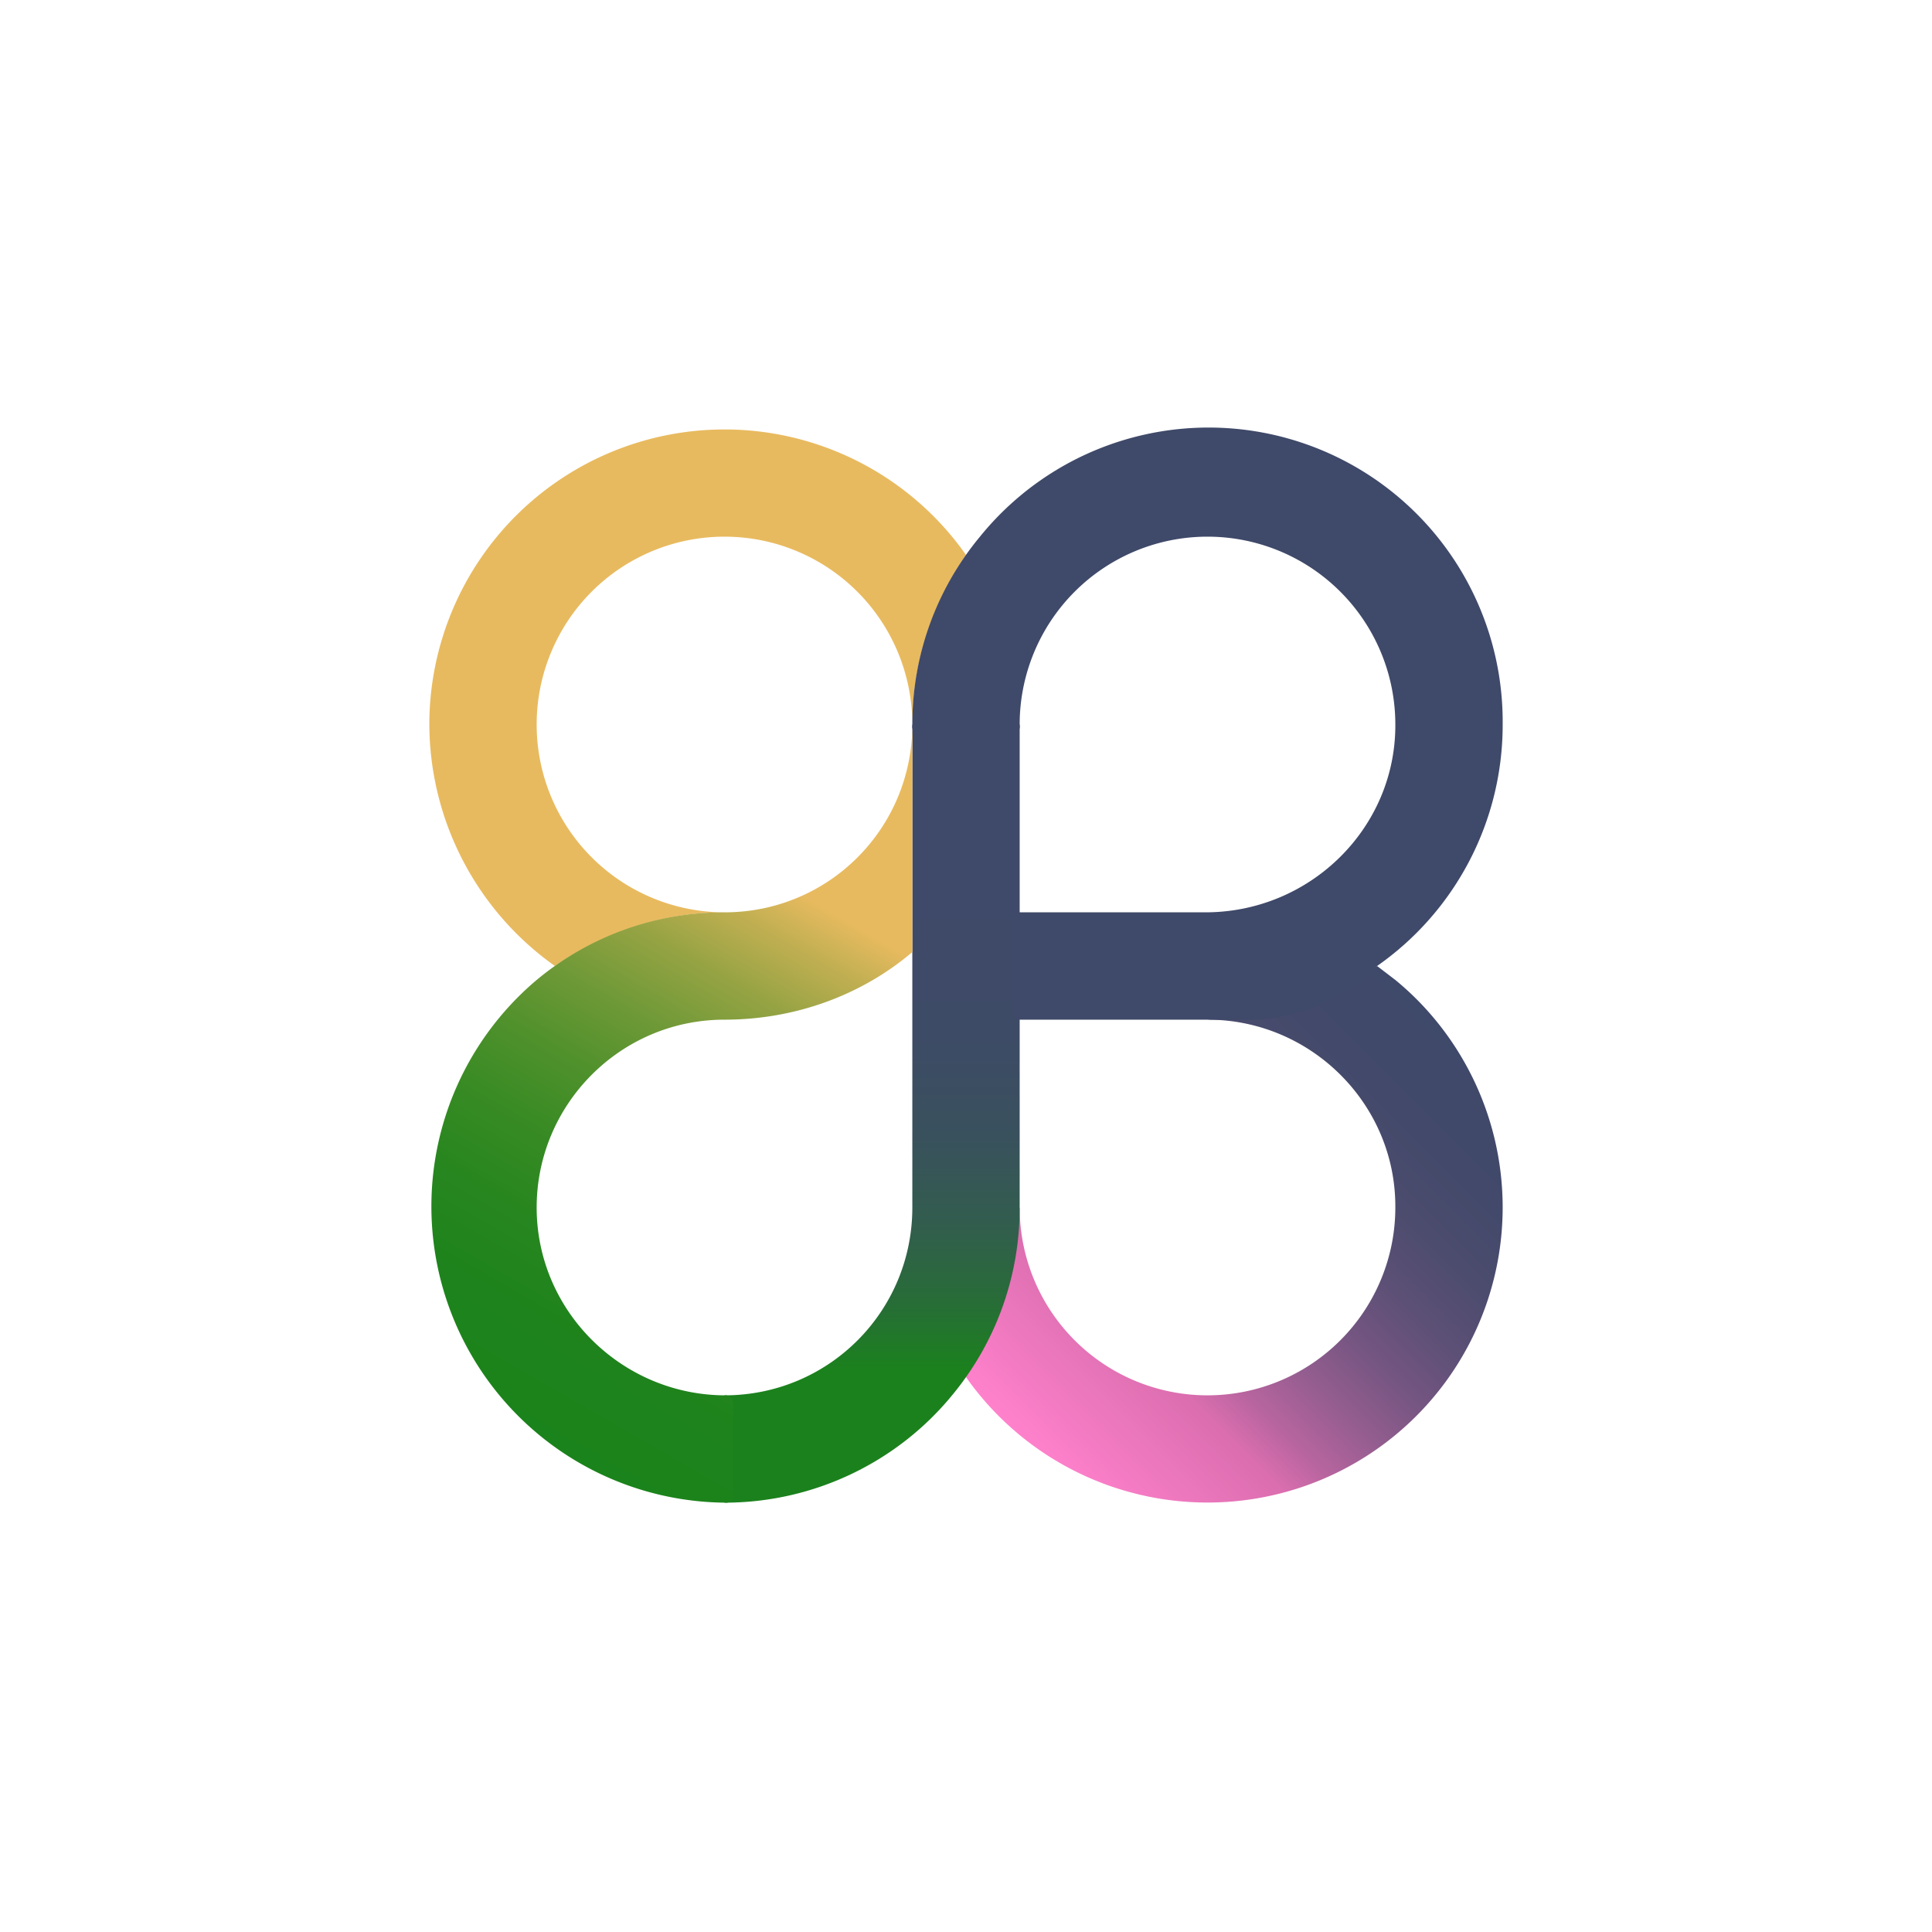 <svg xmlns="http://www.w3.org/2000/svg" width="18" height="18"><path fill="#fff" d="M0 0h18v18H0z"/><path fill="url(#a)" d="M14 11.25a2.75 2.75 0 0 1-5 1.58c.06-.22.13-.59.5-1.58a1.75 1.75 0 1 0 3.5 0v-.01c0-.96-.79-1.74-1.75-1.74.93-.12 1.2-.25 1.58-.5l.17.13c.61.5 1 1.27 1 2.12"/><path fill="#E8BA5F" d="M9 5.17c-.31.45-.5 1-.5 1.58A1.75 1.75 0 1 0 6.75 8.5c-.59 0-1.13.19-1.58.5A2.77 2.77 0 0 1 4 6.75a2.75 2.75 0 0 1 5-1.58"/><path fill="url(#b)" d="M9.5 6.75v4.5A2.73 2.73 0 0 1 8.87 13c-.5.61-1.27 1-2.12 1v-1c.97 0 1.75-.78 1.75-1.75v-4.5z"/><path fill="url(#c)" d="M5 11.25c0 .97.8 1.75 1.76 1.75.04 0 .07.03.07.07v.87c0 .03-.03.06-.06.06A2.76 2.76 0 0 1 5 9.13a2.72 2.72 0 0 1 1.75-.63c.97 0 1.75-.78 1.75-1.75v2.12c-.47.4-1.09.63-1.75.63-.97 0-1.75.79-1.75 1.75"/><path fill="#3F4969" d="M14 6.75A2.74 2.74 0 0 1 12.83 9c-.33.32-.76.5-1.2.5H9.5a.08.08 0 0 1-.08-.08v-.84c0-.04.03-.08.08-.08h1.73c.98 0 1.78-.79 1.77-1.76a1.75 1.75 0 1 0-3.5.02.06.06 0 0 1-.07.07h-.86a.06.06 0 0 1-.07-.07v-.01A2.73 2.73 0 0 1 9.13 5 2.74 2.74 0 0 1 14 6.75"/><defs><linearGradient id="a" x1="9.84" x2="13.73" y1="13.73" y2="9.84" gradientUnits="userSpaceOnUse"><stop stop-color="#FF81CC"/><stop offset=".25" stop-color="#DB6EAF"/><stop offset=".32" stop-color="#B8659F"/><stop offset=".42" stop-color="#935D8F"/><stop offset=".52" stop-color="#745581"/><stop offset=".62" stop-color="#5D5076"/><stop offset=".73" stop-color="#4C4C6E"/><stop offset=".85" stop-color="#42496A"/><stop offset="1" stop-color="#3F4969"/></linearGradient><linearGradient id="b" x1="8.12" x2="8.12" y1="14" y2="6.75" gradientUnits="userSpaceOnUse"><stop offset=".17" stop-color="#1B811D"/><stop offset=".26" stop-color="#286C38"/><stop offset=".36" stop-color="#325D4E"/><stop offset=".47" stop-color="#39515D"/><stop offset=".6" stop-color="#3D4B66"/><stop offset=".78" stop-color="#3F4969"/></linearGradient><linearGradient id="c" x1="4.8" x2="8.56" y1="13.3" y2="6.78" gradientUnits="userSpaceOnUse"><stop stop-color="#1B831B"/><stop offset=".13" stop-color="#1E831C"/><stop offset=".24" stop-color="#28861F"/><stop offset=".34" stop-color="#398B24"/><stop offset=".43" stop-color="#50912C"/><stop offset=".52" stop-color="#6F9937"/><stop offset=".61" stop-color="#95A343"/><stop offset=".69" stop-color="#C1AF52"/><stop offset=".75" stop-color="#E8BA5F"/></linearGradient></defs></svg>